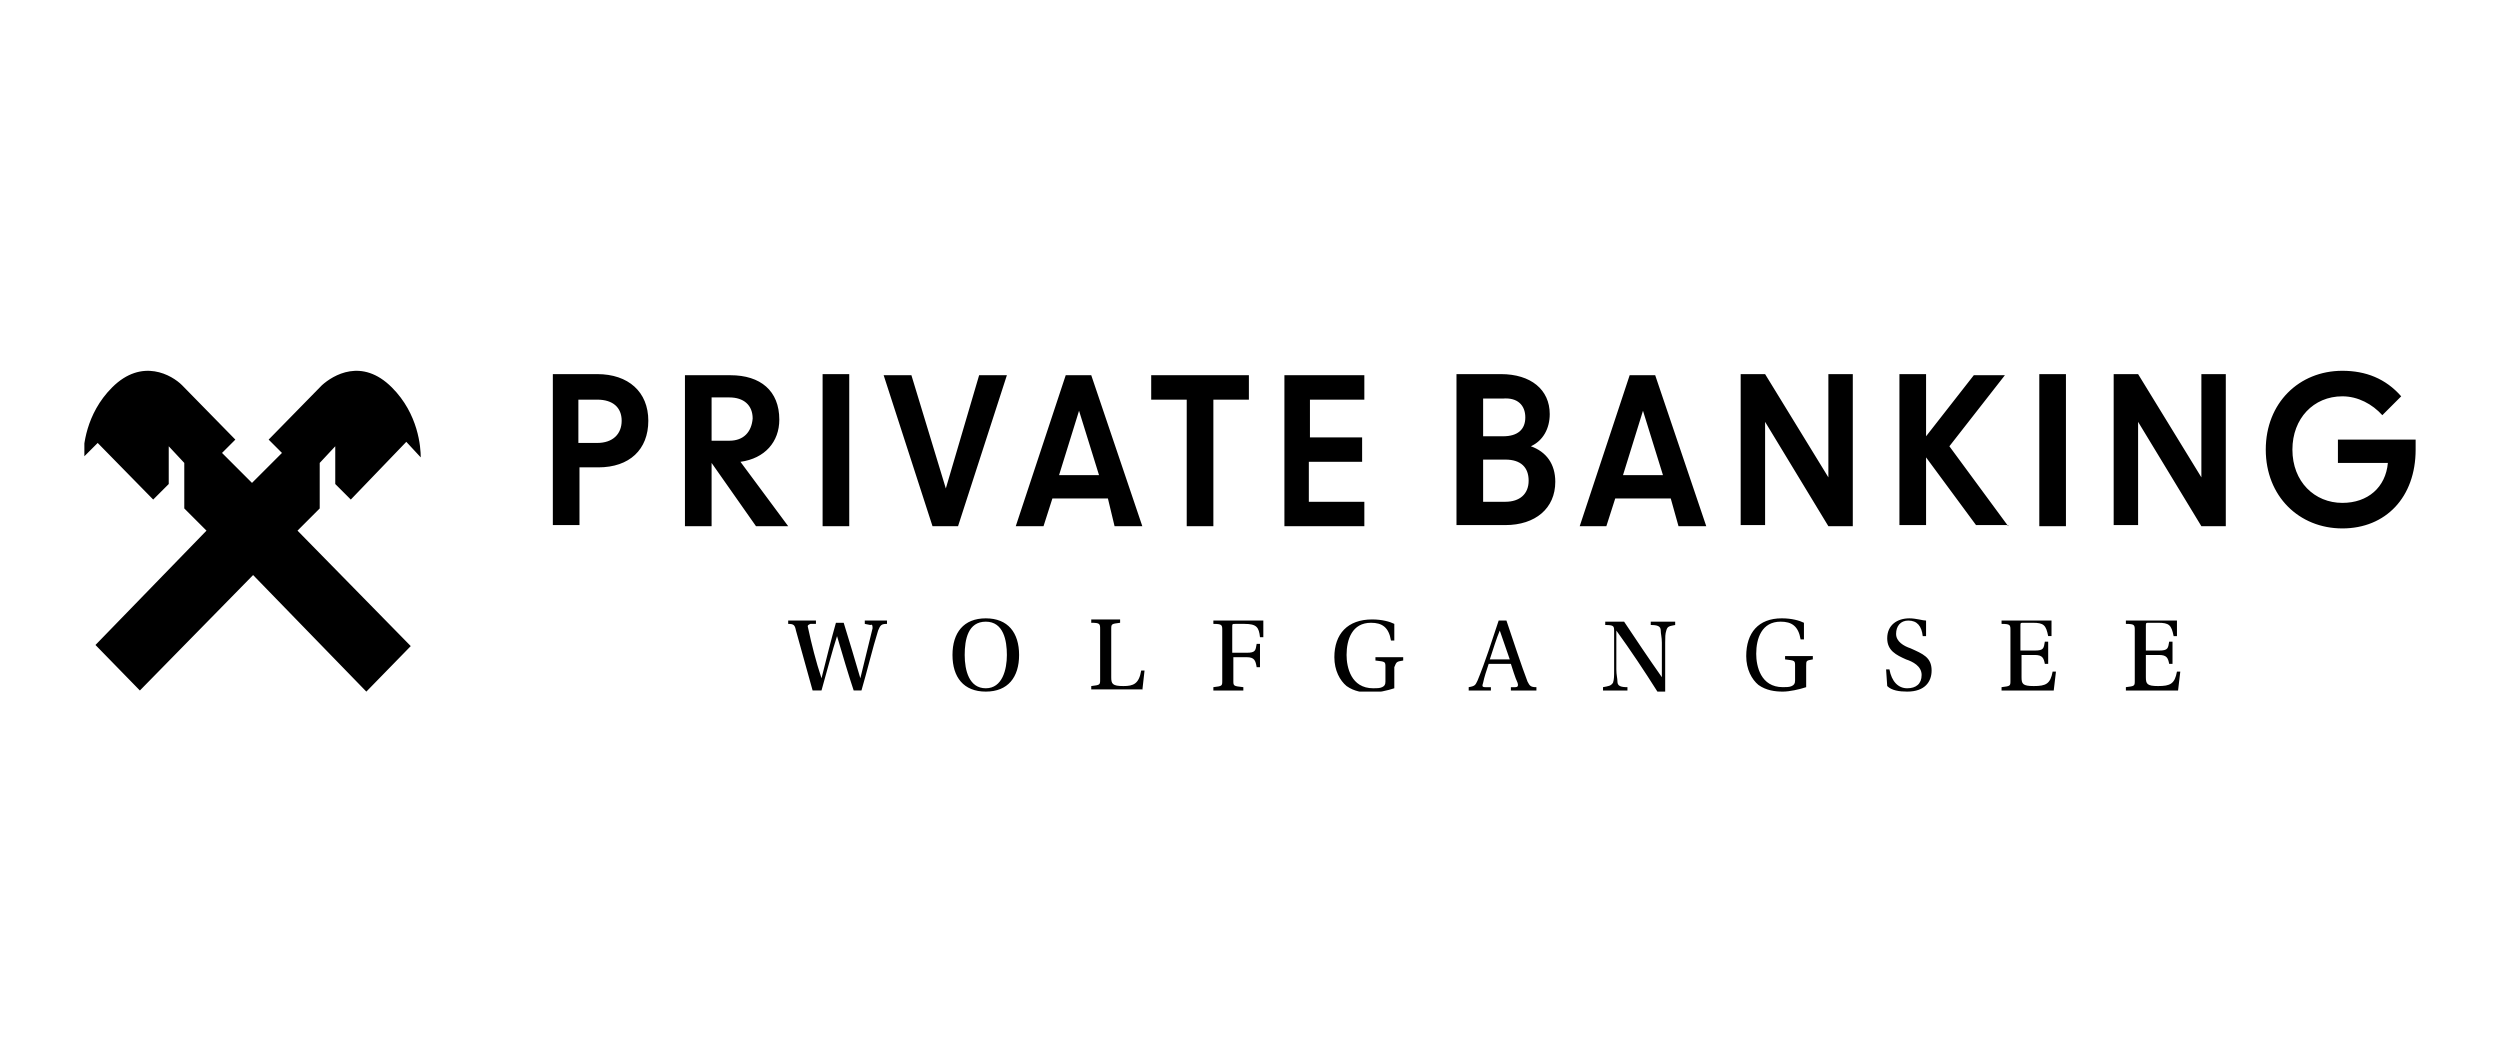 <?xml version="1.0" encoding="utf-8"?>
<!-- Generator: Adobe Illustrator 27.0.0, SVG Export Plug-In . SVG Version: 6.00 Build 0)  -->
<svg version="1.1" id="Ebene_1" xmlns="http://www.w3.org/2000/svg" xmlns:xlink="http://www.w3.org/1999/xlink" x="0px" y="0px"
	 viewBox="0 0 225.2 95.8" style="enable-background:new 0 0 225.2 95.8;" xml:space="preserve">
<style type="text/css">
	.st0{clip-path:url(#SVGID_00000059300508032853991390000010182224650941012103_);}
	.st1{clip-path:url(#SVGID_00000069382598320247362950000013811318891284827281_);}
	.st2{fill:none;stroke:#000000;stroke-width:2;}
</style>
<g>
	<defs>
		<rect id="SVGID_1_" x="7.6" y="33.4" width="210" height="28.9"/>
	</defs>
	<clipPath id="SVGID_00000111902972291680687960000013224478549279053984_">
		<use xlink:href="#SVGID_1_"  style="overflow:visible;"/>
	</clipPath>
	<path style="clip-path:url(#SVGID_00000111902972291680687960000013224478549279053984_);" d="M196,55.9h-4.5v0.3
		c0.8,0,0.8,0.1,0.8,0.6v4.5c0,0.5,0,0.5-0.8,0.6v0.3h4.7l0.2-1.7h-0.3c-0.2,1.1-0.6,1.3-1.7,1.3c-1,0-1.1-0.2-1.1-0.8v-2h1.2
		c0.7,0,0.8,0.3,0.9,0.8h0.3v-2h-0.3c-0.1,0.6-0.1,0.8-0.9,0.8h-1.2v-2.2c0-0.3,0-0.3,0.3-0.3h0.8c1,0,1.2,0.2,1.4,1.2h0.3V55.9z
		 M184.8,55.9h-4.5v0.3c0.8,0,0.8,0.1,0.8,0.6v4.5c0,0.5,0,0.5-0.8,0.6v0.3h4.7l0.2-1.7h-0.3c-0.2,1.1-0.6,1.3-1.7,1.3
		c-1,0-1.1-0.2-1.1-0.8v-2h1.2c0.7,0,0.8,0.3,0.9,0.8h0.3v-2h-0.3c-0.1,0.6-0.1,0.8-0.9,0.8H182v-2.2c0-0.3,0-0.3,0.3-0.3h0.8
		c1,0,1.2,0.2,1.4,1.2h0.3V55.9z M157.3,59.1c0,1.2,0.5,2.1,1.1,2.6c0.7,0.5,1.5,0.6,2.2,0.6c0.6,0,1.5-0.2,2.1-0.4v-1.9
		c0-0.5,0-0.5,0.6-0.6v-0.3h-2.5v0.3c0.9,0.1,0.9,0.1,0.9,0.6v1.3c0,0.3-0.1,0.4-0.3,0.5c-0.2,0.1-0.5,0.1-0.8,0.1
		c-2,0-2.4-1.9-2.4-3c0-1.4,0.5-2.9,2.2-2.9c1,0,1.6,0.4,1.8,1.6h0.3v-1.5c-0.4-0.2-1.1-0.4-2-0.4C158.4,55.7,157.3,57,157.3,59.1
		 M144.4,61.9v0.3h2.2v-0.3c-0.6,0-0.9-0.1-0.9-0.5c0-0.3-0.1-0.6-0.1-1.1v-3.5h0c1.3,1.8,2.5,3.6,3.7,5.5h0.7v-4.4
		c0-0.5,0-0.8,0.1-1.1c0.1-0.4,0.3-0.4,0.8-0.5v-0.3h-2.2v0.3c0.6,0,0.9,0.1,0.9,0.5c0,0.3,0.1,0.6,0.1,1.1v3.1l0,0
		c-1.2-1.7-2.4-3.5-3.4-5h-1.7v0.3c0.8,0,0.8,0.1,0.8,0.6v3.5c0,0.5,0,0.8-0.1,1.1C145.1,61.8,144.9,61.8,144.4,61.9 M134.2,59.4
		c0.3-0.9,0.6-1.9,0.9-2.6h0c0.2,0.6,0.7,2,0.9,2.6H134.2z M132.3,61.9v0.3h2v-0.3l-0.5,0c-0.3,0-0.3-0.1-0.2-0.4
		c0.1-0.5,0.3-1.1,0.5-1.7h2c0.1,0.3,0.4,1.3,0.6,1.7c0.1,0.3,0,0.4-0.2,0.4l-0.4,0v0.3h2.3v-0.3c-0.5,0-0.6-0.1-0.8-0.5
		c-0.5-1.3-1.4-4-1.9-5.5H135c-0.6,1.8-1.2,3.7-1.9,5.4C132.9,61.7,132.9,61.8,132.3,61.9 M36.6,39.8l1.3,1.4c0-0.9-0.2-3.9-2.6-6.3
		c-2.7-2.7-5.3-1.1-6.3-0.2l-4.8,4.9l1.2,1.2l-2.7,2.7l-2.7-2.7l1.2-1.2l-4.8-4.9c-0.9-0.9-3.6-2.5-6.3,0.2
		c-2.4,2.4-2.6,5.4-2.6,6.3l1.3-1.3l5,5.1l1.4-1.4v-3.4l1.4,1.5l0,4.1l2,2L8.6,58.1l4,4.1l10.2-10.4L33,62.3l4-4.1L26.8,47.8l2-2
		l0-4.1l1.4-1.5l0,3.4l1.4,1.4L36.6,39.8z M56,37.9c0,1.2-0.8,2-2.2,2h-1.7V36h1.7C55.2,36,56,36.7,56,37.9 M58.4,37.9
		c0-2.6-1.8-4.2-4.6-4.2h-4v13.6h2.4v-5.2h1.7C56.7,42.1,58.4,40.5,58.4,37.9 M65.7,39.7h-1.6v-3.9h1.6c1.3,0,2.1,0.7,2.1,1.9
		C67.7,38.9,67,39.7,65.7,39.7 M71,47.4l-4.3-5.8c2.2-0.3,3.5-1.8,3.5-3.8c0-2.6-1.7-4-4.4-4h-4.1v13.6h2.4v-5.7l4,5.7H71z
		 M74.1,47.4h2.4V33.7h-2.4V47.4z M78.6,56.6c-0.3,1.3-0.8,3.2-1.1,4.5h0c-0.5-1.7-1-3.4-1.5-5h-0.7c-0.4,1.4-0.9,3.4-1.3,5h0
		c-0.5-1.5-0.9-3.1-1.2-4.5c-0.1-0.3,0-0.3,0.2-0.4l0.5,0v-0.3H71v0.3c0.5,0,0.6,0.1,0.7,0.6c0.5,1.8,1,3.6,1.5,5.4H74
		c0.4-1.4,1-3.7,1.4-4.9h0c0.5,1.7,1,3.4,1.5,4.9h0.7c0.5-1.7,1-3.8,1.5-5.4c0.2-0.5,0.3-0.6,0.8-0.6v-0.3h-2v0.3l0.5,0.1
		C78.6,56.2,78.6,56.4,78.6,56.6 M86.3,47.4l4.4-13.6h-2.5l-3,10.2l-3.1-10.2h-2.5L84,47.4H86.3z M90.7,59c0,1.3-0.4,3-1.9,3
		s-1.9-1.6-1.9-3s0.3-3,1.9-3C90.4,56,90.7,57.7,90.7,59 M91.8,59c0-2-1-3.3-3-3.3c-2,0-3,1.3-3,3.3c0,2,1,3.3,3,3.3
		C90.8,62.3,91.8,61,91.8,59 M99,42.8h-3.6l1.8-5.8L99,42.8z M100.4,47.4h2.5l-4.6-13.6H96l-4.5,13.6H94l0.8-2.5h5L100.4,47.4z
		 M102.9,62.2l0.2-1.8h-0.3c-0.2,1.2-0.7,1.4-1.6,1.4c-1,0-1.1-0.2-1.1-0.8v-4.3c0-0.5,0-0.5,0.8-0.6v-0.3h-2.6v0.3
		c0.8,0,0.8,0.1,0.8,0.6v4.5c0,0.5,0,0.5-0.8,0.6v0.3H102.9z M109.3,36h3.2v-2.2h-8.8V36h3.2v11.4h2.4V36z M113.5,57.4h0.3v-1.5
		h-4.5v0.3c0.8,0,0.8,0.1,0.8,0.6v4.5c0,0.5,0,0.5-0.8,0.6v0.3h2.7v-0.3c-0.9-0.1-0.9-0.1-0.9-0.6v-2.1h1.2c0.7,0,0.8,0.3,0.9,0.9
		h0.3V58h-0.3c-0.1,0.6-0.1,0.8-0.9,0.8H111v-2.3c0-0.3,0-0.3,0.3-0.3h0.8C113.2,56.2,113.4,56.5,113.5,57.4 M115.6,47.4h7.3v-2.2
		h-5v-3.6h4.8v-2.2H118V36h4.9v-2.2h-7.2V47.4z M126.4,59.5v-0.3h-2.5v0.3c0.9,0.1,0.9,0.1,0.9,0.6v1.3c0,0.3-0.1,0.4-0.3,0.5
		c-0.2,0.1-0.5,0.1-0.8,0.1c-2,0-2.4-1.9-2.4-3c0-1.4,0.5-2.9,2.2-2.9c1,0,1.6,0.4,1.8,1.6h0.3v-1.5c-0.4-0.2-1.1-0.4-2-0.4
		c-2.2,0-3.4,1.3-3.4,3.4c0,1.2,0.5,2.1,1.1,2.6c0.7,0.5,1.5,0.6,2.2,0.6c0.6,0,1.5-0.2,2.1-0.4v-1.9
		C125.8,59.6,125.8,59.6,126.4,59.5 M137.7,43.3c0,1.2-0.8,1.9-2.1,1.9h-2v-3.8h2C137,41.4,137.7,42.1,137.7,43.3 M137.4,37.6
		c0,1.1-0.7,1.7-2,1.7h-1.8v-3.4h1.8C136.7,35.8,137.4,36.5,137.4,37.6 M137.9,40.2c1.1-0.5,1.7-1.6,1.7-2.9c0-2.2-1.7-3.6-4.4-3.6
		h-4v13.6h4.4c2.7,0,4.5-1.5,4.5-3.9C140.1,41.8,139.3,40.7,137.9,40.2 M149.8,42.8h-3.6l1.8-5.8L149.8,42.8z M151.2,47.4h2.5
		l-4.6-13.6h-2.3l-4.5,13.6h2.4l0.8-2.5h5L151.2,47.4z M164.7,47.4h2.2V33.7h-2.2V43l-5.7-9.3h-2.2v13.6h2.2v-9.3L164.7,47.4z
		 M172,55.7c-1.1,0-2,0.6-2,1.8c0,1.1,0.8,1.5,1.7,1.9c0.6,0.2,1.4,0.6,1.4,1.4c0,0.8-0.5,1.2-1.3,1.2c-0.8,0-1.4-0.6-1.6-1.7h-0.3
		l0.1,1.5c0.4,0.4,1.1,0.5,1.8,0.5c1.6,0,2.2-0.9,2.2-1.9c0-1.2-0.8-1.5-1.9-2c-0.6-0.2-1.3-0.6-1.3-1.3c0-0.7,0.4-1.2,1.1-1.2
		c0.8,0,1.2,0.5,1.3,1.4h0.3v-1.4C173.2,55.9,172.6,55.7,172,55.7 M180.9,47.4l-5.3-7.2l5-6.4h-2.8l-4.3,5.5v-5.6h-2.4v13.6h2.4
		v-6.1l4.5,6.1H180.9z M183.7,47.4h2.4V33.7h-2.4V47.4z M198.3,47.4h2.2V33.7h-2.2V43l-5.7-9.3h-2.2v13.6h2.2v-9.3L198.3,47.4z
		 M210.6,41.7h4.5c-0.2,2.2-1.8,3.6-4.1,3.6c-2.5,0-4.5-1.9-4.5-4.8c0-2.8,1.9-4.8,4.5-4.8c1.4,0,2.7,0.7,3.6,1.7l1.7-1.7
		c-1.4-1.6-3.2-2.3-5.3-2.3c-3.9,0-6.9,2.9-6.9,7.1s3,7.1,6.9,7.1c3.9,0,6.6-2.8,6.6-7.1v-0.9h-7V41.7z"/>
</g>
<g>
	<defs>
		<rect id="SVGID_00000147214402616560096910000002744662705024859310_" x="105" y="137.9" width="17.6" height="25.6"/>
	</defs>
	<clipPath id="SVGID_00000138545749603033103420000003539969631041953944_">
		<use xlink:href="#SVGID_00000147214402616560096910000002744662705024859310_"  style="overflow:visible;"/>
	</clipPath>
	<path style="clip-path:url(#SVGID_00000138545749603033103420000003539969631041953944_);" d="M113.8,137.9c-4.9,0-8.8,3.9-8.8,8.8
		c0,4.9,8.8,16.7,8.8,16.7s8.8-11.9,8.8-16.7C122.6,141.8,118.7,137.9,113.8,137.9z M113.8,150.1c-2,0-3.6-1.6-3.6-3.6
		c0-2,1.6-3.6,3.6-3.6c2,0,3.6,1.6,3.6,3.6C117.4,148.5,115.8,150.1,113.8,150.1z"/>
</g>
<path class="st2" d="M-1109.5-1334.7l253.1,258.2c0-165.9-45.8-738.9-495.4-1186.3c-503.3-501.3-1007-208.3-1180.5-31.1
	l-912.4,932.4l227.9,231.9l-503.4,511.3l-502.1-512l226.7-231.5l-911.9-932.2c-173.7-177.2-677.3-470.2-1180.6,31.1
	c-449.3,447.4-486.7,1019.5-486.7,1185.5l247.5-253.6l942.6,962.6l262.7-268.8v-635l269.3,275.2l-0.6,767.5l377.2,385.1
	l-1916.2,1956l759.1,774.9l1916.2-1956l1933.4,1973.4l755.3-771.9L-2961,158.6l376.2-383.7l-2.4-771.9l269.3-275.2l2.4,636.5
	l260.8,266.4L-1109.5-1334.7z"/>
</svg>
